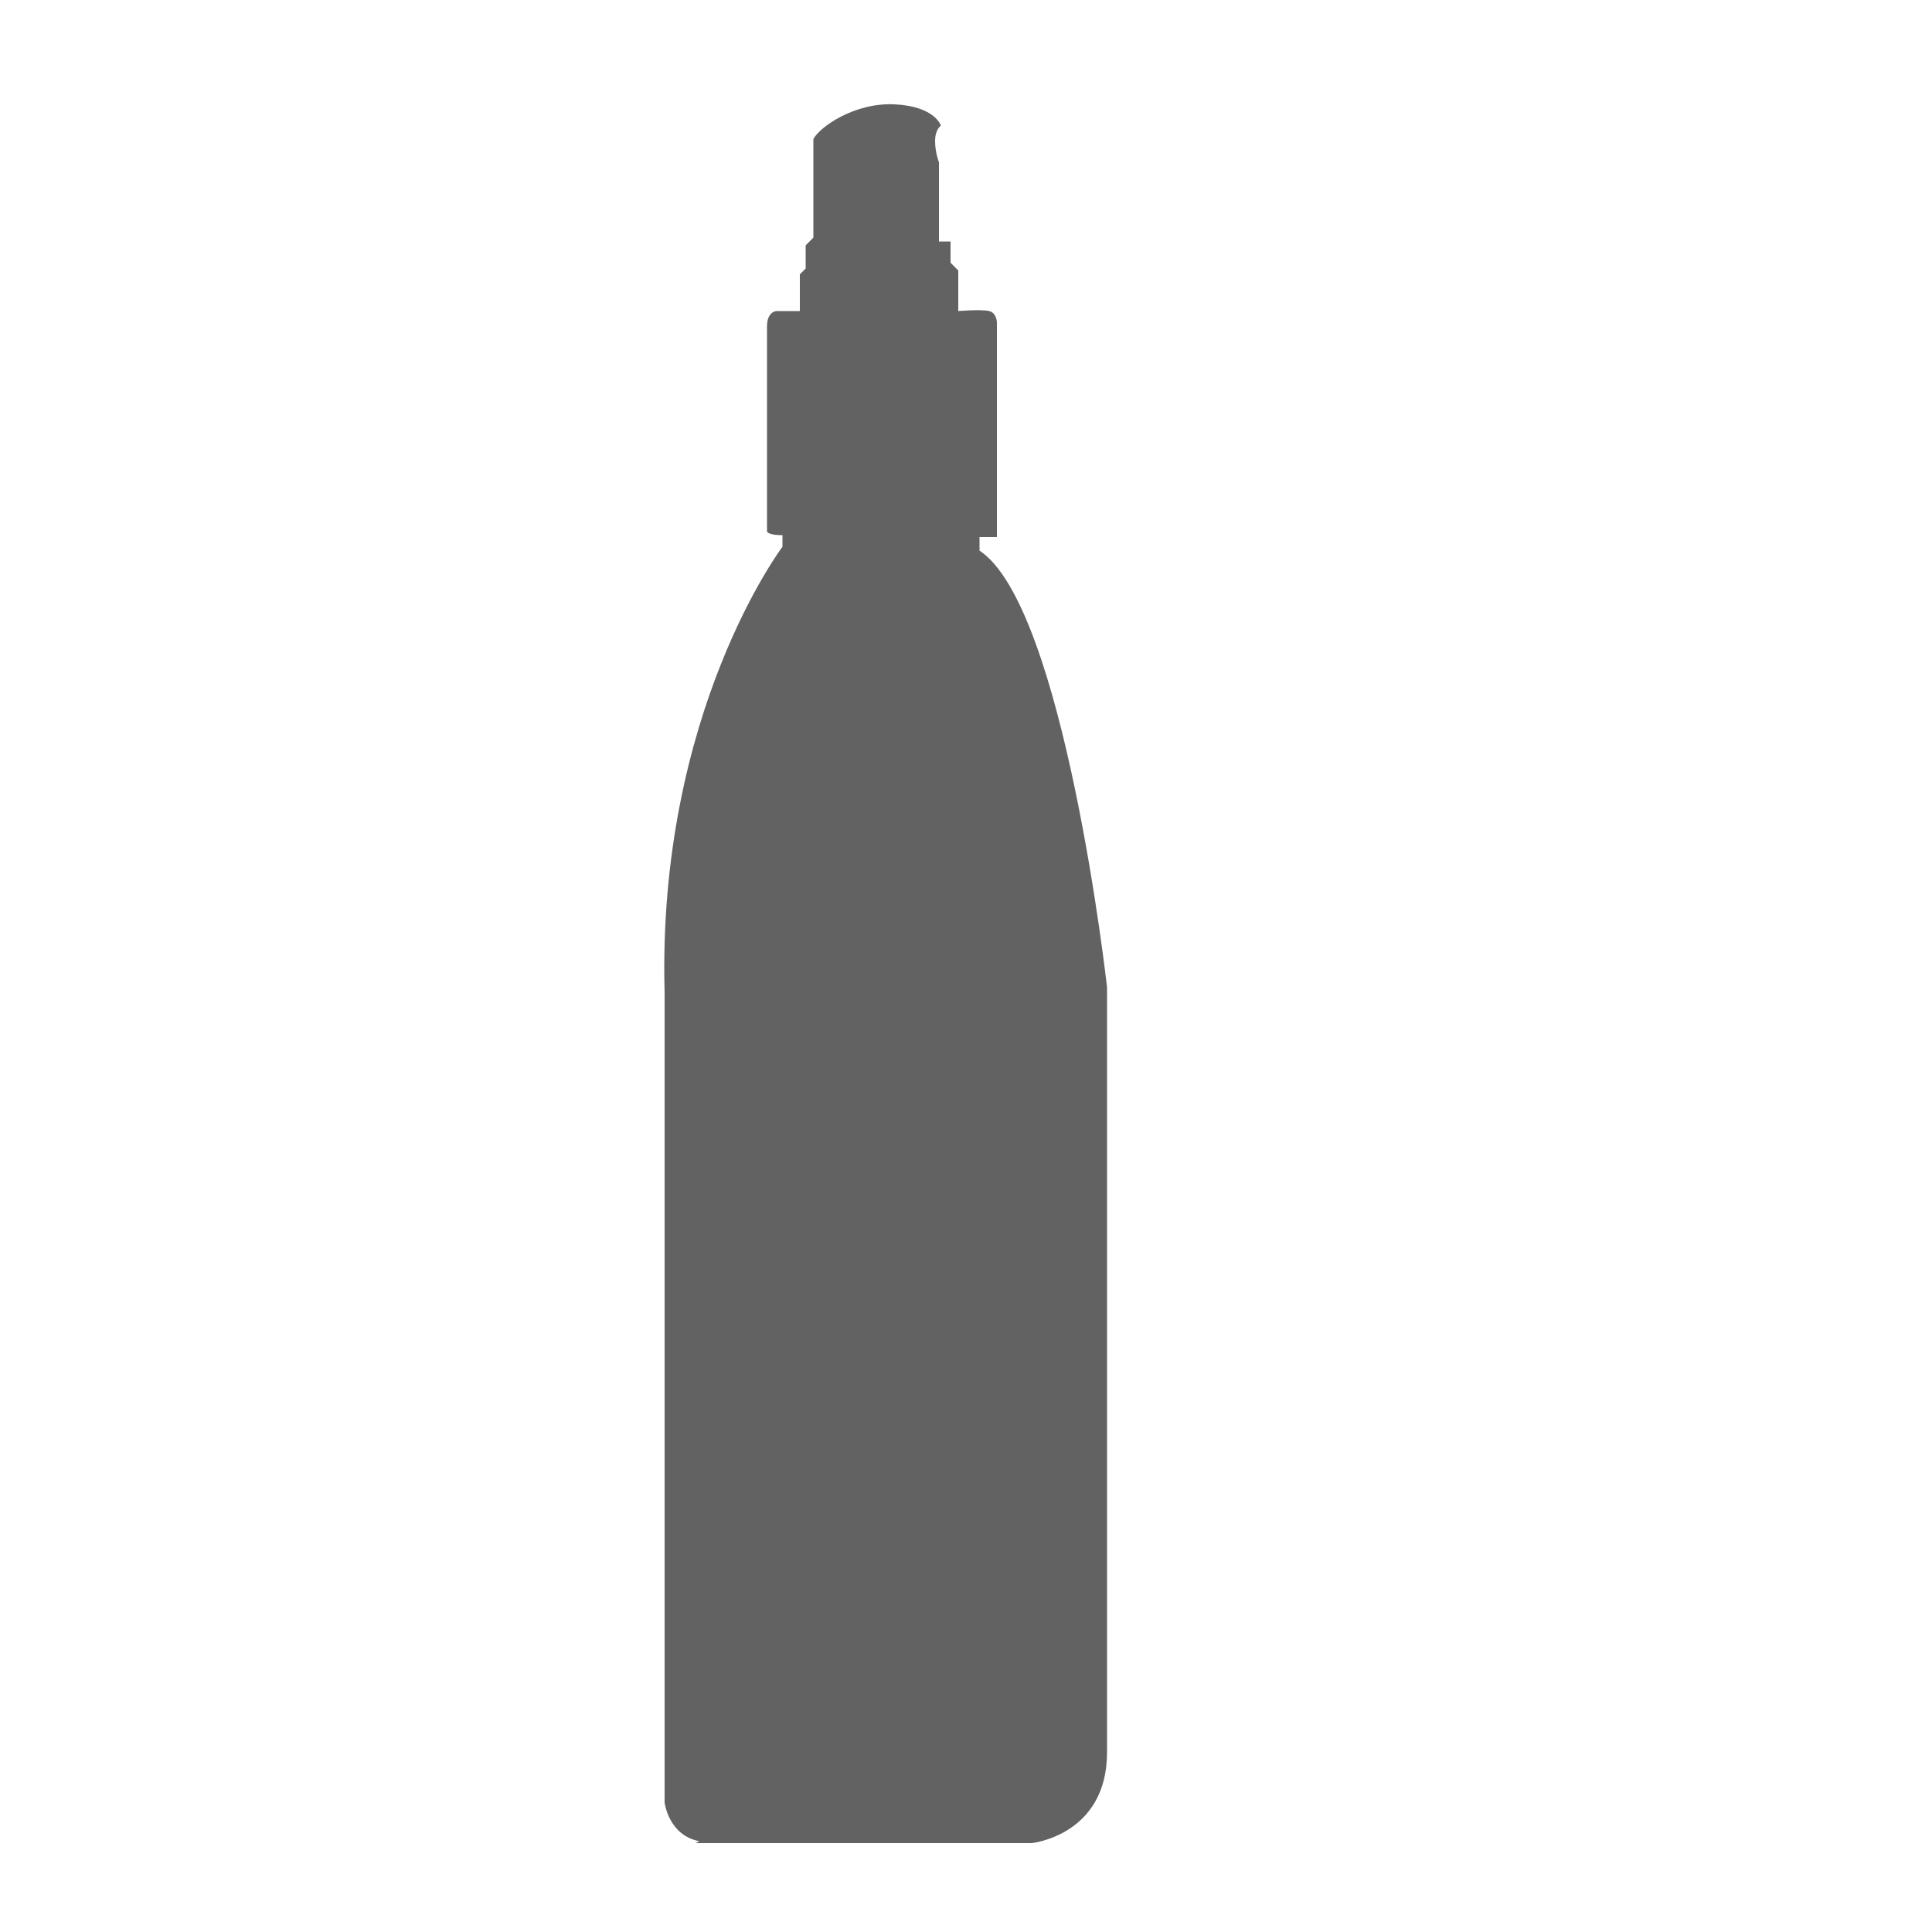 <svg xmlns="http://www.w3.org/2000/svg" xmlns:xlink="http://www.w3.org/1999/xlink" id="Layer_1" viewBox="0 0 100 100"><defs><style>      .st0 {        fill: none;      }      .st1, .st2 {        fill: #636262;      }      .st1, .st3 {        display: none;      }    </style></defs><g id="image" class="st3"><g><path d="M42.9,15.9c0,0,.1-.2.1-.3l2.8.2v.2c0,0-.7-.1-.7-.1.1.2,0,.9-.2,1.1s-.5.4-.6.6-.3,1.1-.4,1.4.3.7-.2.6h.6c0,.1-.1.3-.1.3,3.1.3,6.2.3,9.3.1h-.7c0-.3.2-.2.2-.3,0-.4-1.2-1.3-1.5-1.7s-.9-1.2-.6-1.9.3-.3.3-.3c.3,0,1,.2.9-.2h-.6c-.3-.5-1.3-2.5-1.6-2.6-.4,0-.5.7-1,.4s-.3-1.1-.3-1.6h-.7c.2.7-.3,1.2-.4,1.8s-.1,1.2,0,1.3c0,.2.5.3.4.6-.8-.1-1.6.2-2.3-.1,0-.4.2-.2.4-.2l-.2-3.6c-1.8-.2-3.5-.8-5.4-.7s-3.1.9-4.4,1.5-.3.3-.4.3c-.7.2-1.8-.1-2.5-.1-.5-.6-2.1-1.4-.9-2.1s1.9.5,2.5.7c.4-.7,1.1-.9,1.8-1.3s.9-.6,1.4-.8,1.6-.4,1.7-.6.1-.4,0-.5c-.3-.1-.2.2-.4.2-.5,0-.9-.3-1.2-.4s-1.3.2-1.4.3c-.4.1-1.2.9-1.9.8v.3c-.6-.1-.7.5-1.2.5,0-.3,0-.2.2-.3,4.1-2.9,9.5-1.6,14.2-1.7s5.8-.7,7.6-.3,1.2.3,1.2.9c-.1.6-1.7.6-2.2.7,0,.2-.4.9-.4.9v5.1c.6.2,3-.1,3.3.4.2,1-.2,2.8,0,3.7s.9.2,1.3.4l-1.8.4,4.1-.2h.2c0,.4.1.7.2,1,.3,3.2,0,7.1.1,10.4s.3,1.2,0,1.9h-.2c0,.1-5.7.6-5.7.6v13.7c0,.6-.9.6-.9.7v8.8c0,.4-1.4.4-1.5.6-.2,2,0,3.9-.1,5.9s-.1.5-.1.8c0,.6.1,3.6-.1,3.8l-.7.2-.2,26.2h-4.5l.6-26.2c-.6-.3-.7-.3-.8-1v-9.9c-1.2.1-1.4-.2-1.5-1.3-.2-2.5.2-5.2,0-7.7,0-.5-.8-.2-.9-.7v-13.8s-.1-.2-.1-.2c-.7-.1-1.4,0-2.1,0s-2.3,0-3.1-.2-.3-.1-.4-.4v-12.4c.1-.2.2-.4.3-.5.5-.5,2.8,0,3.5,0,0,.2-.3.1-.4.1-.3,0-.8,0-1,0s-.1.5-.6.2v11.4c-.1.1,0,.4,0,.4.3,0,0-.3,0-.3v-10.6s.1-.5.2-.3c0,3.1,0,6.2,0,9.3s0,.5,0,.7c0,.3,0,1,0,1.3s0,.2.2.2v-11.3h.2v11.5s.4.5.4.5c.1,0,.4-.1.6-.1.8,0,1.7.5,2.6.4v.4c.1,0,2.3,0,2.3,0l.7-.7,2.2-.2v-12.1c-.1,0,.2,0,.2,0,.2.1,0,.5,0,.7,0,2.6,0,5.6.1,8.3s.2,1.1.1,1.8-.5,1.1.1,1.2c.1-1,.1-2.1.1-3.1,0-2.6-.4-6.1-.1-8.6s0-.4.5-.4c0,4,.3,8.1,0,12.1.6-.3.3-.7.3-1.2,0-3.2,0-6.4,0-9.6s-.3-1.3.3-1.4v12.1c.1,0,.3-.2.3-.2v-11.7s.2-.2.2-.2l.3.2c-.3.6,0,1.2,0,1.8,0,2.1,0,4.3,0,6.4l.2,1.3v-9.6h.2c.2,0,.2.1.2.3.2,1.8,0,4.3,0,6.2s.1.5.1.8c0,.9,0,1.9,0,2.8s0,.4.1.4v-10.4s.2-.2.3-.3l.2.2v2s.1.4.2.4c0-.9-.3-1.9.2-2.7.1.2.6.2.5-.1h-12l.2-.2h-1.7c0-.1,1.1-.4,1.1-.4.1-1.2-.2-2.8,0-3.9ZM56.5,15.6h-2.1c0,.4.6.1.8.2l1.3-.2ZM40.5,27.7v-7.2h-.1v6.3c0,.2-.4.7.1.8ZM40.8,29.5v-9l-.2,1.4v7.4s.2.2.2.2ZM40.2,31v-10.1h-.1v10.1h.1ZM39.9,25.9v-2.8h-.1v2.8h.1ZM54.6,31.3v-5.4h-.1v5.4h.1ZM40.8,30.4h-.2v1.8h.2v-1.8ZM48.9,48.4c-.3-.4-.3-1.1-.2-1.6s.1-.7.1-1.4c0-2.5,0-5,0-7.5s.5-2-.6-2.2c-.3.5,0,.9-.1,1.3s-.3.5-.3.9.2.6.2.9c.3,2.4,0,5.5,0,8.1s.3,1,0,1.5h.9ZM48.9,52.2l-.5,1c.2.3.4.6.6.2s.2-1.3-.2-1.2ZM49.3,57.3h-.3c0,1.7-.2,3.4-.1,5.1s0,1.2.4,1.4v-6.5ZM50.9,68.7h-1.8v5.1c0,5.1,0,10.2,0,15.3s-.4,1.7.2,1.7l.3-.8.3-3,.3-.3.5.2v-.9s-.4,0-.4,0v-.7s.5,0,.5,0c-.1-.3,0-.7-.2-1s-.4-.2-.4-.3c0-.3-.2-2.5-.1-2.9,0-.7.6-.4.4.2s-.2.3-.2.6.2.8.2,1.2c.4,0,.2-.4.2-.6.3-1.4-.1-1.4-.1-2.5s0-1.6.1-1.9.3-.2.3-.4c0-.7-.2-1.1-.2-1.5s.2-1,.2-1.5c0-1.3-.1-3-.1-4.4s0-1.2.1-1.7Z"></path><path d="M49.1,21.3s.1-.3.2-.3c.3.1.2,1.8.2,2.2,0,2.7.4,6.1.1,8.8s-.5.8-.5.4v-11.2Z"></path><path d="M50.2,32.5h-.4c0-2.1,0-4.2,0-6.2s-.1-3.3,0-4.8,0-.4.2-.5l.3,11.5Z"></path><path d="M48.4,32.5v-11.4c.2,0,.2.2.2.4.1,1,0,2.1,0,3,0,2.2.4,5.4.1,7.5s0,.4-.3.5Z"></path><path d="M48,32.4c-.2,0-.2,0-.3-.1-.3-.7,0-2,0-2.7,0-2.7,0-5.5,0-8.2.6.2.2,1,.2,1.4,0,2.6.2,5.3.1,7.8s-.2,1.2-.1,1.8Z"></path><path d="M47.4,23.5c-.1,1.5-.1,3.1-.1,4.6s.2,2.8.1,3.9-.4.5-.4,0c.1-2.3-.3-6.4.2-8.3s-.1-.3.2-.3Z"></path><path d="M42.1,23.1c.1-.2.2,0,.2.2.2,1.7-.2,3.9,0,5.7l-.2,2.1v-7.9Z"></path><path d="M46.6,26h-.2s-.2-.2-.2-.2v-3c.1,0,.3.3.3.4v2.7Z"></path><path d="M46.6,32.4h-.3v-1.6s.3-.3.3-.3v1.9Z"></path><rect x="42.5" y="26.8" width=".2" height="2.6"></rect><path d="M46.6,27.7v1.1c-.5-.3-.3-.7-.3-1.1h.3Z"></path></g></g><path id="VALVULA" class="st1" d="M47.5,94.8h4.4v-26.4l1-.4v-4.1s.3-5.4.3-6.6c0,0,1.3.4,1.3-1.1v-7.9s1.2,0,1.2-1.3v-13l5.4-.5.3-13.3s-4,.1-4-.3.3-4-.5-4.1-2.9.3-3-.4-.1-5.2-.1-5.2c0,0,.4-.8,1.1-.9s1.7-.1,1.7-.8-3.3-.6-3.3-.6c0,0-4.1.7-7,.5s-10.1-1.3-13.9,2.8c0,0,0,1.7,1.1,2.1s3.4-.9,4.1-1.2,2.7-1.3,5.1-.8,3.4.6,3.4.6v3.8h-3.3v4c-.1,0,.1.6-3.3.8-.5.1-.6.3-.6,1.4s0,11.4,0,11.4c0,0,0,.6,2.6.6s3.3-.4,3.3,1v12.3s-.6,1,.8,1.1c.4.3.3,8.4.3,8.4,0,0,0,.8,1.4.8v9.8s-.6,1,.6,1l-.6,26.5Z"></path><image width="470" height="470" transform="translate(2.2 3.1) scale(.2)"></image><g id="TUBO_COLAPSIBLE" class="st3"><path class="st2" d="M51.1,77.9s13.8.9,13.8-7.3,6.8-56.4,7.4-59.8,0-4.2,0-4.2c0,0-40.1,2.3-42.6,1.1,0,0,.3,2.2.8,3.7,1,2.9,9.2,61,9.2,61.7s1.3,4,11.4,4.7Z"></path><path class="st2" d="M41.4,89.3c2.7,2.2,11,7.5,20.5.4.8-.6,1.3-1.5,1.3-2.4.2-2.6.6-7.7.7-9.9s-.4-.7-.8-.4c-1.9,1.4-6.9,4.5-13.2,3.3s-8.2-2.7-9.4-3.6-.7,0-.7.4c0,2.3.2,7.6.4,10s.5,1.6,1.1,2.1Z"></path></g><image width="3000" height="3000" transform="translate(6.5) scale(0)"></image><path id="HAIRSPRAY" class="st2" d="M36,95.4h17.4s3.9-.4,3.9-4.7v-39.6s-2.2-19.7-6.6-22.6v-.7h.9v-11.1s0-.5-.4-.6-1.6,0-1.6,0v-2.1l-.4-.4v-1.1h-.6v-4.1s-.2-.5-.2-1.1.3-.8.3-.8c0,0-.3-1-2.4-1.1s-3.9,1.2-4.2,1.8v5.1l-.4.4v1.2l-.3.3v1.9h-1.2s-.5,0-.5.8v10.6s0,.2.8.2v.6s-6.5,8.6-6.1,23.1v41.9s.2,1.7,1.8,2Z"></path><image width="482" height="560" transform="translate(10.3 3.9) scale(.2)"></image><g id="TRIGGER_SPRAYER" class="st3"><path class="st2" d="M82.1,34.5s-6.9-13.1-29.4-18.2c0,0-2-4.6-5.5-2.5-3.5,2-6.7,3.5-6.7,3.5,0,0-4.4,1-5.2,5l-2.6-.4v-1.9l-4.9-.9-.6.8-4.6-.9s-2,4.1-1.5,6.5l4.8,1.2.2,1.2,4.4.8.5-1.1,3.7.2s1.9,15.8-3.5,25.9c0,0-1.5,2.6.4,4.1,2,1.5,3,2,3,2,0,0,6.4-15.8,7.3-25.6l8.8,2.5.5.9,9.5,1.9-.2,8.9-1.8,3.8-.3,5.6s-1,3.7,7,4.9l-1.5,33.5h3l1.9-33.9s7.2-.8,7.6-4.8l-.5-1.8-.2-5.3s-1.4-2.4-2.2-2.6l-.2-8.3s.9-2,2.2-1.9c1.3,0,5.5.8,6.3-.9.8-1.7.5-2.1.5-2.1ZM48.8,33.1l-6.7-1.1s2.3-2.3,3.7-2c1.5.3,3,.6,3,.6v2.5Z"></path><path class="st0" d="M48.8,30.6v2.5l-6.7-1.1s2.3-2.3,3.7-2c1.5.3,3,.6,3,.6Z"></path></g><image width="612" height="612" transform="translate(6.4 3.9) scale(.2)"></image><path id="PAJILLA" class="st1" d="M41.7,91.5s2.3,2.8,5.3,0l-.3-62.1s.6-.7.1-1.2c0,0,.5-.7.2-1.1,0,0,1-.4.5-1,0,0,.7-.4.3-1.2,0,0,.7,0,.5-.7l18-12.8s.6-2.7-3.2-3.6l-17.8,13.4s-1.1,0-1.1,1.5c0,0-1.1,0-.9,1.4,0,0-1.2.6-.5,1.7,0,0-.9.5-.4,1.6,0,0-1.1.7-.3,1.5l-.4,62.7Z"></path><image width="1200" height="675" transform="translate(-57 -7.9) scale(.2)"></image><path id="AIRLESS_PUMP" class="st1" d="M61.6,20.9v-3.1s-.9-2.5-2.1-2.5h-2.4V5.4s-.2-1.7-2.5-1.7h-14.7v3.1h3v8.3h-2.2s-1.7,1.2-2.1,2.5v3.2h-2.3s-1.1.6-1.1,1.4v71.5s-.4,2.4,15.3,2.4c0,0,14.2.5,14.2-2.1V21.6s-.3-.8-3.2-.8ZM63,91.6c-13,4.1-26-.4-26-.4v-3.3c.6.3,5.3.8,5.3.8v.9c5.9,1.3,15.9,0,15.9,0l.2-1,4.7-.6v3.7ZM63,82.2c-8.5-2.1-25.2,0-25.2,0V23.3c0,0,3.5,0,3.5,0v4.4h4.3v2.7h8.8v-2.8h4.7v-4.4h3.9v58.9Z"></path><image width="1334" height="1772" transform="translate(3.8 2.7) scale(0)"></image><g id="ESMALTE" class="st3"><path class="st2" d="M64.2,95.6s9.9.3,9.9-7.5.7-42.8.7-42.8h-8.2v-18h-1s-.4-1.8-.3-3.9-.1-16.1.6-17l-.7-.3h-2.8s-.9.2-1.1.4c0,0,1.4,19.5.5,21h-.5v17.9h-8.8l1.2,44.6s.2,5.5,10.6,5.5Z"></path><path class="st2" d="M46.5,48.8c-1.2-.3-1.6-2.5-1.4-3.6.5-.3.5-.4.9-.4v-.8l-1-.6v-2.1c0,0,1.2-.4,1.1-.9,0-.5-1-.9-1-.9v-1c0,0,1.1-.7,1.1-1.1s-1-.6-1-.6l-.2-3.4s-.5-.4-1.5-.5c-1,0-12.5,0-12.5,0,0,0-1.3.4-1.4,1,0,.7,0,1.1,0,1.1,0,0-1.3,1-.9,1.5.4.5,1,.5,1,.5v.8c0,0-1.5.8-.9,1.3.5.5,1.1.7,1.1.7v3.5c-.1,0-1.3.4-1,1.1.2.7,1,1.1,1,1.1v2.3c0,0-.4,1-1.2,1.4-.8.4-2.5,1.5-2.9,3.1s-.4,37.6-.4,37.6c0,0,0,1.7,1,1.9,1,.2.7,1.7.7,1.7,0,0-.1,2.1,1.4,2.1s18.6,0,18.6,0c0,0,1-1.2.9-3.1,0,0,1.5-.6,1.6-1.6s.2-38.6.2-38.6c0,0-.3-3.1-3.3-3.5ZM46.6,85.6c0,3.1-3.1,3.9-3.1,3.9h-11.3c-3.4,0-3.4-3.7-3.4-3.7,0,0-.3-27.5-.4-30-.1-2.5,2.7-3.6,2.7-3.6,0,0,10.2-.6,12.8,0,2.6.6,3.2,3.8,3.2,3.8,0,0-.5,26.5-.5,29.6Z"></path></g><image width="350" height="350" transform="translate(-10 -12) scale(.3)"></image><g id="CREMERA" class="st3"><path class="st2" d="M52,87.9s37.6-.6,37.6-7,0-24.2,0-24.2c0,0,0-2.1-1.5-2.3s-71.8,0-71.8,0c0,0-1.8.4-2,1.3s0,24.4,0,24.4c0,0-.7,7.9,37.7,7.9Z"></path><path class="st2" d="M14.7,51.8h74.2v-10.1s.3-2.9-37-2.9-37.2,1.9-37.2,1.9v11.2Z"></path></g><image width="2000" height="2000" transform="translate(18.5 20.2) scale(0)"></image><g class="st3"><path class="st2" d="M26.4,84.2s25.6,4.1,27.5,4.1,33.3-5.5,33.3-5.5c0,0,2.3-1.9-.3-5.2l-32.4,4.1-27.4-2.5s-1.5.3-1.8,2.2,1.1,2.7,1.1,2.7Z"></path><path class="st2" d="M28,79.3s-4.3-3.5-.4-4.2,39.1-4.5,39.1-4.5c0,0,.9-.5,3.1,0s17.6,1.8,17.6,1.8c0,0,2.8,2-.4,5.2s-32.4,4.1-32.4,4.1l-26.5-2.4Z"></path></g><rect id="CHEESECLOTH" class="st1" x="25.1" y="22.7" width="54.6" height="54.6" transform="translate(-20 51.7) rotate(-45)"></rect></svg>